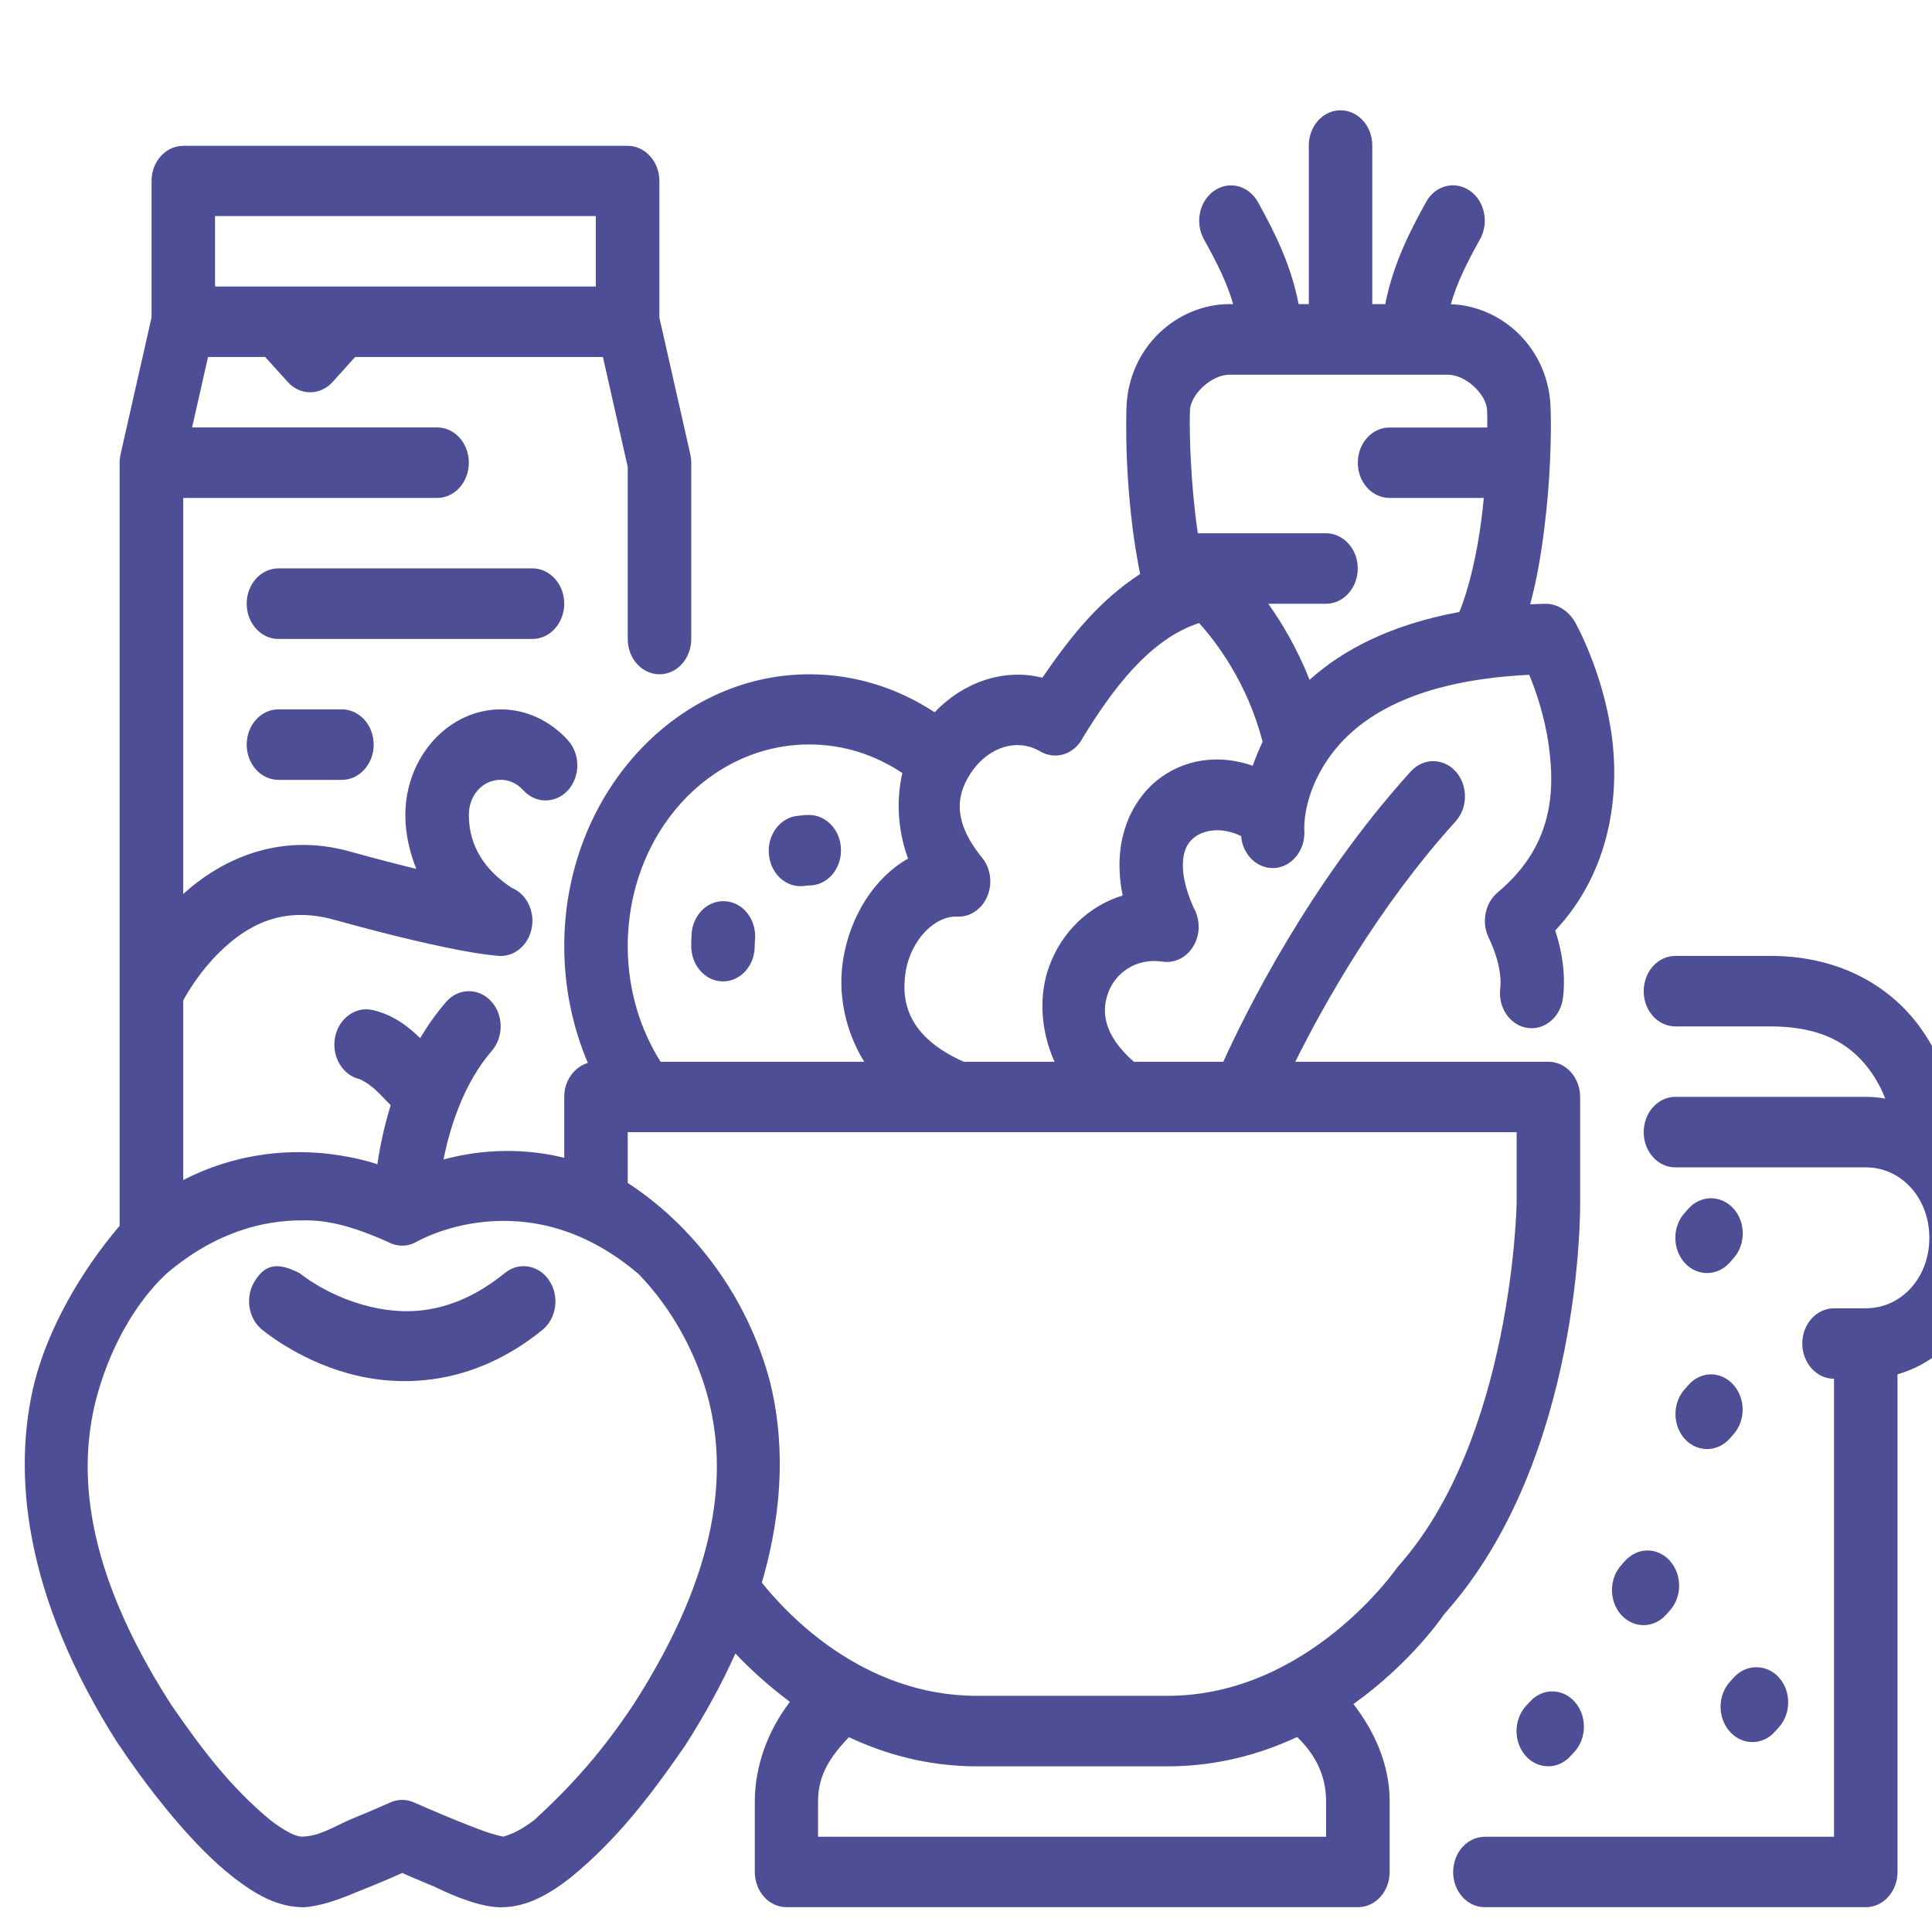 <?xml version="1.0" encoding="UTF-8"?> <svg xmlns="http://www.w3.org/2000/svg" viewBox="1988.711 2488.711 22.578 22.578" width="22.578" height="22.578" data-guides="{&quot;vertical&quot;:[],&quot;horizontal&quot;:[]}"><path fill="#4e4e97" stroke="none" fill-opacity="1" stroke-width="1" stroke-opacity="1" color="rgb(51, 51, 51)" font-size-adjust="none" stroke-linecap="round" stroke-linejoin="round" stroke-miterlimit="1.5" id="tSvg61ead326f" title="Path 10" d="M 2006.106 2499.664 C 2006.235 2499.936 2006.258 2500.134 2006.243 2500.262C 2006.216 2500.488 2006.36 2500.696 2006.564 2500.724C 2006.766 2500.752 2006.951 2500.593 2006.977 2500.369C 2007.006 2500.123 2006.976 2499.859 2006.886 2499.585C 2007.538 2498.891 2007.64 2497.985 2007.545 2497.299C 2007.439 2496.539 2007.112 2495.972 2007.112 2495.972C 2007.034 2495.846 2006.907 2495.764 2006.769 2495.767C 2006.709 2495.768 2006.651 2495.771 2006.593 2495.773C 2006.671 2495.488 2006.721 2495.185 2006.758 2494.888C 2006.829 2494.332 2006.842 2493.805 2006.832 2493.481C 2006.811 2492.776 2006.259 2492.286 2005.666 2492.266C 2005.737 2492.015 2005.856 2491.779 2006.008 2491.505C 2006.115 2491.312 2006.061 2491.059 2005.887 2490.939C 2005.803 2490.881 2005.702 2490.862 2005.605 2490.888C 2005.51 2490.913 2005.427 2490.979 2005.376 2491.073C 2005.179 2491.428 2004.989 2491.808 2004.9 2492.265C 2004.85 2492.265 2004.799 2492.265 2004.748 2492.265C 2004.748 2491.648 2004.748 2491.031 2004.748 2490.413C 2004.749 2490.186 2004.584 2490.001 2004.379 2490C 2004.379 2490 2004.379 2490 2004.378 2490C 2004.172 2489.999 2004.005 2490.185 2004.006 2490.413C 2004.006 2491.031 2004.006 2491.648 2004.006 2492.265C 2003.966 2492.265 2003.927 2492.265 2003.887 2492.265C 2003.799 2491.808 2003.609 2491.428 2003.412 2491.073C 2003.36 2490.98 2003.277 2490.913 2003.181 2490.888C 2003.086 2490.863 2002.986 2490.882 2002.902 2490.939C 2002.728 2491.058 2002.673 2491.311 2002.779 2491.505C 2002.931 2491.779 2003.05 2492.014 2003.122 2492.265C 2003.108 2492.265 2003.094 2492.265 2003.08 2492.265C 2002.473 2492.265 2001.897 2492.761 2001.875 2493.481C 2001.862 2493.906 2001.886 2494.688 2002.035 2495.419C 2001.548 2495.736 2001.216 2496.159 2000.892 2496.631C 2000.432 2496.515 1999.959 2496.692 1999.633 2497.035C 1999.204 2496.752 1998.702 2496.591 1998.169 2496.591C 1996.592 2496.591 1995.305 2498.016 1995.305 2499.766C 1995.305 2500.254 1995.404 2500.718 1995.581 2501.133C 1995.423 2501.18 1995.305 2501.338 1995.305 2501.529C 1995.305 2501.766 1995.305 2502.004 1995.305 2502.241C 1994.74 2502.103 1994.242 2502.167 1993.894 2502.261C 1993.972 2501.873 1994.132 2501.37 1994.458 2500.992C 1994.601 2500.827 1994.596 2500.565 1994.447 2500.408C 1994.3 2500.252 1994.066 2500.257 1993.924 2500.42C 1993.808 2500.555 1993.707 2500.698 1993.621 2500.843C 1993.481 2500.705 1993.303 2500.568 1993.062 2500.514C 1992.862 2500.47 1992.667 2500.615 1992.626 2500.837C 1992.585 2501.06 1992.715 2501.278 1992.916 2501.323C 1993.076 2501.397 1993.162 2501.515 1993.277 2501.626C 1993.198 2501.88 1993.15 2502.119 1993.121 2502.317C 1993.121 2502.317 1993.121 2502.317 1993.121 2502.317C 1992.975 2502.268 1992.773 2502.219 1992.495 2502.189C 1992.025 2502.145 1991.448 2502.196 1990.852 2502.501C 1990.852 2501.802 1990.852 2501.102 1990.852 2500.403C 1990.916 2500.285 1991.059 2500.05 1991.282 2499.833C 1991.593 2499.531 1992.003 2499.29 1992.618 2499.46C 1993.367 2499.668 1993.839 2499.77 1994.13 2499.824C 1994.324 2499.86 1994.45 2499.874 1994.513 2499.879C 1994.685 2499.905 1994.85 2499.795 1994.91 2499.614C 1994.981 2499.401 1994.883 2499.165 1994.691 2499.086C 1994.382 2498.884 1994.19 2498.602 1994.19 2498.235C 1994.19 2498.002 1994.353 2497.824 1994.563 2497.824C 1994.667 2497.824 1994.758 2497.871 1994.826 2497.946C 1994.97 2498.105 1995.204 2498.105 1995.349 2497.946C 1995.494 2497.785 1995.494 2497.524 1995.349 2497.363C 1995.148 2497.14 1994.868 2497.001 1994.563 2497.001C 1993.952 2497.001 1993.448 2497.557 1993.448 2498.235C 1993.448 2498.455 1993.497 2498.667 1993.576 2498.865C 1993.359 2498.812 1993.103 2498.746 1992.796 2498.661C 1991.965 2498.43 1991.286 2498.764 1990.852 2499.159C 1990.852 2497.616 1990.852 2496.073 1990.852 2494.53C 1991.841 2494.53 1992.831 2494.53 1993.821 2494.53C 1994.025 2494.529 1994.189 2494.346 1994.19 2494.12C 1994.191 2493.892 1994.026 2493.707 1993.821 2493.706C 1992.866 2493.706 1991.911 2493.706 1990.956 2493.706C 1991.018 2493.432 1991.08 2493.158 1991.142 2492.883C 1991.365 2492.883 1991.588 2492.883 1991.81 2492.883C 1991.898 2492.98 1991.985 2493.077 1992.073 2493.174C 1992.218 2493.336 1992.454 2493.336 1992.599 2493.174C 1992.686 2493.077 1992.774 2492.98 1992.861 2492.883C 1993.826 2492.883 1994.792 2492.883 1995.757 2492.883C 1995.853 2493.312 1995.95 2493.74 1996.047 2494.169C 1996.047 2494.838 1996.047 2495.508 1996.047 2496.178C 1996.046 2496.405 1996.212 2496.59 1996.417 2496.591C 1996.623 2496.592 1996.79 2496.406 1996.789 2496.178C 1996.789 2495.492 1996.789 2494.806 1996.789 2494.12C 1996.789 2494.086 1996.785 2494.052 1996.778 2494.019C 1996.658 2493.487 1996.537 2492.956 1996.417 2492.424C 1996.417 2491.891 1996.417 2491.358 1996.417 2490.825C 1996.416 2490.599 1996.251 2490.416 1996.047 2490.415C 1994.315 2490.415 1992.583 2490.415 1990.852 2490.415C 1990.648 2490.416 1990.482 2490.599 1990.482 2490.825C 1990.482 2491.357 1990.482 2491.889 1990.482 2492.421C 1990.361 2492.953 1990.24 2493.486 1990.12 2494.019C 1990.113 2494.052 1990.109 2494.086 1990.109 2494.12C 1990.109 2497.092 1990.109 2500.064 1990.109 2503.036C 1989.661 2503.561 1989.278 2504.227 1989.115 2504.861C 1988.856 2505.902 1988.975 2507.35 1990.104 2509.11C 1990.105 2509.11 1990.106 2509.11 1990.107 2509.11C 1990.107 2509.11 1990.396 2509.557 1990.789 2510.012C 1990.985 2510.239 1991.206 2510.47 1991.446 2510.656C 1991.687 2510.841 1991.947 2511 1992.262 2511C 1992.543 2510.978 1992.784 2510.858 1993.034 2510.76C 1993.233 2510.679 1993.328 2510.636 1993.412 2510.599C 1993.497 2510.636 1993.592 2510.679 1993.79 2510.76C 1994.046 2510.887 1994.347 2511 1994.563 2511C 1994.877 2511 1995.135 2510.841 1995.376 2510.656C 1995.914 2510.217 1996.306 2509.707 1996.718 2509.11C 1996.957 2508.737 1997.151 2508.378 1997.305 2508.034C 1997.47 2508.208 1997.684 2508.408 1997.942 2508.599C 1997.678 2508.945 1997.532 2509.36 1997.532 2509.762C 1997.532 2510.037 1997.532 2510.311 1997.532 2510.586C 1997.531 2510.813 1997.696 2510.998 1997.901 2510.999C 2000.127 2510.999 2002.353 2510.999 2004.579 2510.999C 2004.785 2511 2004.952 2510.815 2004.951 2510.586C 2004.951 2510.311 2004.951 2510.037 2004.951 2509.762C 2004.951 2509.33 2004.774 2508.946 2004.528 2508.625C 2005.195 2508.149 2005.565 2507.609 2005.589 2507.574C 2007.218 2505.757 2007.177 2502.767 2007.177 2502.767C 2007.177 2502.354 2007.177 2501.942 2007.177 2501.529C 2007.176 2501.302 2007.01 2501.118 2006.805 2501.119C 2005.819 2501.119 2004.834 2501.119 2003.848 2501.119C 2004.183 2500.446 2004.821 2499.304 2005.721 2498.311C 2005.867 2498.151 2005.868 2497.889 2005.723 2497.727C 2005.653 2497.649 2005.559 2497.606 2005.46 2497.606C 2005.362 2497.606 2005.267 2497.65 2005.197 2497.727C 2004.014 2499.033 2003.267 2500.545 2003.007 2501.119C 2002.658 2501.119 2002.31 2501.119 2001.961 2501.119C 2001.592 2500.793 2001.587 2500.52 2001.661 2500.314C 2001.742 2500.09 2001.976 2499.902 2002.3 2499.949C 2002.502 2499.979 2002.688 2499.821 2002.716 2499.597C 2002.727 2499.498 2002.707 2499.402 2002.663 2499.324C 2002.545 2499.066 2002.524 2498.875 2002.538 2498.752C 2002.553 2498.624 2002.597 2498.555 2002.666 2498.499C 2002.778 2498.408 2002.993 2498.372 2003.215 2498.482C 2003.234 2498.704 2003.408 2498.869 2003.609 2498.855C 2003.813 2498.839 2003.967 2498.643 2003.954 2498.417C 2003.954 2498.417 2003.923 2498.03 2004.228 2497.585C 2004.519 2497.159 2005.137 2496.667 2006.582 2496.597C 2006.66 2496.785 2006.763 2497.082 2006.81 2497.423C 2006.891 2498.001 2006.838 2498.619 2006.211 2499.142C 2006.067 2499.264 2006.022 2499.485 2006.106 2499.664ZM 1991.224 2491.236 C 1992.708 2491.236 1994.191 2491.236 1995.674 2491.236C 1995.674 2491.51 1995.674 2491.784 1995.674 2492.059C 1994.191 2492.059 1992.708 2492.059 1991.224 2492.059C 1991.224 2491.784 1991.224 2491.51 1991.224 2491.236ZM 2005.63 2493.09 C 2005.843 2493.09 2006.084 2493.321 2006.09 2493.509C 2006.092 2493.564 2006.093 2493.632 2006.092 2493.707C 2005.712 2493.707 2005.331 2493.707 2004.951 2493.707C 2004.745 2493.706 2004.578 2493.891 2004.579 2494.12C 2004.579 2494.347 2004.746 2494.531 2004.951 2494.53C 2005.318 2494.53 2005.684 2494.53 2006.051 2494.53C 2006.043 2494.612 2006.035 2494.694 2006.024 2494.776C 2005.972 2495.187 2005.875 2495.6 2005.765 2495.863C 2004.968 2496.009 2004.404 2496.305 2004.016 2496.655C 2004.016 2496.655 2004.016 2496.655 2004.015 2496.655C 2003.872 2496.294 2003.695 2495.995 2003.533 2495.767C 2003.758 2495.767 2003.983 2495.767 2004.208 2495.767C 2004.413 2495.766 2004.579 2495.581 2004.578 2495.353C 2004.578 2495.127 2004.412 2494.944 2004.208 2494.943C 2003.708 2494.943 2003.209 2494.943 2002.709 2494.943C 2002.628 2494.392 2002.608 2493.801 2002.617 2493.509C 2002.623 2493.321 2002.867 2493.09 2003.08 2493.09C 2003.93 2493.09 2004.78 2493.09 2005.63 2493.09ZM 1991.966 2495.353 C 1991.76 2495.353 1991.593 2495.538 1991.594 2495.767C 1991.594 2495.994 1991.761 2496.179 1991.966 2496.178C 1992.955 2496.178 1993.944 2496.178 1994.932 2496.178C 1995.137 2496.179 1995.304 2495.994 1995.305 2495.767C 1995.305 2495.538 1995.138 2495.353 1994.932 2495.353C 1993.944 2495.353 1992.955 2495.353 1991.966 2495.353ZM 2000.084 2497.706 C 2000.271 2497.45 2000.592 2497.33 2000.867 2497.492C 2001.045 2497.597 2001.266 2497.527 2001.365 2497.332C 2001.701 2496.785 2002.138 2496.182 2002.724 2495.992C 2002.915 2496.203 2003.288 2496.684 2003.466 2497.381C 2003.42 2497.476 2003.382 2497.57 2003.351 2497.66C 2002.959 2497.522 2002.545 2497.577 2002.228 2497.834C 2002.005 2498.016 2001.843 2498.306 2001.804 2498.642C 2001.784 2498.813 2001.793 2498.991 2001.831 2499.176C 2001.438 2499.296 2001.118 2499.6 2000.971 2500.007C 2000.849 2500.347 2000.869 2500.745 2001.034 2501.119C 2000.68 2501.119 2000.326 2501.119 1999.973 2501.119C 1999.326 2500.829 1999.238 2500.427 1999.295 2500.067C 1999.354 2499.697 1999.636 2499.41 1999.897 2499.423C 2000.102 2499.433 2000.275 2499.256 2000.284 2499.028C 2000.288 2498.915 2000.251 2498.811 2000.188 2498.734C 1999.819 2498.283 1999.896 2497.963 2000.084 2497.706ZM 1991.966 2497.001 C 1991.761 2497 1991.595 2497.184 1991.594 2497.411C 1991.593 2497.64 1991.76 2497.825 1991.966 2497.825C 1992.213 2497.825 1992.459 2497.825 1992.705 2497.825C 1992.911 2497.825 1993.079 2497.64 1993.078 2497.411C 1993.077 2497.184 1992.91 2497 1992.705 2497.001C 1992.459 2497.001 1992.213 2497.001 1991.966 2497.001ZM 1998.169 2497.411 C 1998.568 2497.411 1998.939 2497.533 1999.256 2497.745C 1999.185 2498.057 1999.199 2498.407 1999.323 2498.745C 1998.926 2498.969 1998.644 2499.423 1998.564 2499.925C 1998.502 2500.315 1998.58 2500.744 1998.81 2501.119C 1998.017 2501.119 1997.224 2501.119 1996.431 2501.119C 1996.189 2500.736 1996.047 2500.271 1996.047 2499.767C 1996.047 2498.461 1996.993 2497.411 1998.169 2497.411ZM 1998.167 2498.235 C 1998.112 2498.235 1998.069 2498.241 1998.035 2498.245C 1997.831 2498.263 1997.679 2498.462 1997.696 2498.688C 1997.712 2498.915 1997.891 2499.084 1998.095 2499.066C 1998.129 2499.062 1998.152 2499.059 1998.167 2499.059C 1998.372 2499.06 1998.539 2498.877 1998.539 2498.649C 1998.54 2498.421 1998.373 2498.235 1998.167 2498.235ZM 1997.158 2499.242 C 1996.97 2499.246 1996.814 2499.404 1996.794 2499.612C 1996.79 2499.663 1996.789 2499.714 1996.789 2499.766C 1996.789 2499.994 1996.954 2500.179 1997.159 2500.18C 1997.365 2500.181 1997.532 2499.995 1997.531 2499.766C 1997.531 2499.742 1997.532 2499.719 1997.534 2499.694C 1997.555 2499.467 1997.405 2499.265 1997.2 2499.244C 1997.2 2499.244 1997.2 2499.244 1997.2 2499.244C 1997.186 2499.243 1997.172 2499.243 1997.158 2499.242ZM 2008.289 2499.882 C 2008.084 2499.883 2007.919 2500.068 2007.92 2500.296C 2007.92 2500.522 2008.085 2500.705 2008.289 2500.706C 2008.66 2500.706 2009.03 2500.706 2009.401 2500.706C 2010.05 2500.706 2010.377 2500.95 2010.587 2501.253C 2010.65 2501.345 2010.702 2501.445 2010.743 2501.549C 2010.669 2501.537 2010.593 2501.529 2010.516 2501.529C 2009.774 2501.529 2009.031 2501.529 2008.289 2501.529C 2008.084 2501.53 2007.919 2501.715 2007.92 2501.943C 2007.92 2502.169 2008.085 2502.353 2008.289 2502.353C 2009.031 2502.353 2009.774 2502.353 2010.516 2502.353C 2010.933 2502.353 2011.258 2502.714 2011.258 2503.177C 2011.258 2503.64 2010.933 2504 2010.516 2504C 2010.392 2504 2010.268 2504 2010.144 2504C 2009.939 2504.001 2009.774 2504.184 2009.773 2504.41C 2009.773 2504.638 2009.938 2504.823 2010.144 2504.824C 2010.144 2506.608 2010.144 2508.392 2010.144 2510.176C 2008.783 2510.176 2007.423 2510.176 2006.062 2510.176C 2005.859 2510.177 2005.694 2510.36 2005.693 2510.586C 2005.692 2510.814 2005.857 2510.999 2006.062 2510.999C 2007.547 2510.999 2009.031 2510.999 2010.516 2510.999C 2010.721 2510.999 2010.886 2510.814 2010.886 2510.586C 2010.886 2508.648 2010.886 2506.71 2010.886 2504.772C 2011.524 2504.589 2012 2503.941 2012 2503.177C 2012 2502.753 2011.854 2502.366 2011.615 2502.073C 2011.59 2501.667 2011.473 2501.182 2011.175 2500.752C 2010.834 2500.259 2010.236 2499.882 2009.401 2499.882C 2009.03 2499.882 2008.66 2499.882 2008.289 2499.882ZM 2002.355 2508.529 C 2001.365 2508.529 2001.117 2508.529 2000.128 2508.529C 1998.802 2508.529 1997.916 2507.584 1997.614 2507.206C 1997.884 2506.287 1997.868 2505.498 1997.71 2504.861C 1997.44 2503.839 1996.796 2503.023 1996.047 2502.535C 1996.047 2502.338 1996.047 2502.14 1996.047 2501.942C 1999.509 2501.942 2002.972 2501.942 2006.435 2501.942C 2006.435 2502.217 2006.435 2502.492 2006.435 2502.767C 2006.435 2502.767 2006.391 2505.526 2005.043 2507.024C 2005.043 2507.024 2004.012 2508.529 2002.355 2508.529ZM 2008.705 2502.714 C 2008.608 2502.715 2008.514 2502.757 2008.445 2502.833C 2008.43 2502.851 2008.414 2502.868 2008.399 2502.885C 2008.253 2503.046 2008.253 2503.308 2008.399 2503.469C 2008.543 2503.628 2008.777 2503.628 2008.922 2503.469C 2008.937 2503.452 2008.953 2503.434 2008.968 2503.417C 2009.114 2503.256 2009.114 2502.994 2008.968 2502.833C 2008.898 2502.757 2008.804 2502.714 2008.705 2502.714ZM 1993.242 2503.223 C 1993.348 2503.283 1993.473 2503.283 1993.579 2503.223C 1993.579 2503.223 1994.857 2502.472 1996.176 2503.602C 1996.582 2504.023 1996.86 2504.555 1996.994 2505.079C 1997.194 2505.882 1997.151 2507.016 1996.115 2508.629C 1995.756 2509.168 1995.412 2509.561 1994.954 2509.981C 1994.8 2510.1 1994.66 2510.16 1994.589 2510.174C 1994.589 2510.174 1994.589 2510.174 1994.589 2510.174C 1994.588 2510.174 1994.588 2510.174 1994.588 2510.174C 1994.402 2510.134 1994.211 2510.05 1994.044 2509.985C 1993.787 2509.88 1993.549 2509.775 1993.549 2509.775C 1993.46 2509.735 1993.361 2509.735 1993.273 2509.775C 1993.273 2509.775 1993.037 2509.88 1992.779 2509.985C 1992.594 2510.07 1992.428 2510.174 1992.235 2510.174C 1992.164 2510.174 1992.024 2510.101 1991.87 2509.981C 1991.406 2509.597 1991.068 2509.151 1990.709 2508.629C 1989.674 2507.016 1989.63 2505.882 1989.83 2505.079C 1989.985 2504.48 1990.282 2503.949 1990.649 2503.602C 1991.223 2503.109 1991.792 2502.969 1992.249 2502.973C 1992.592 2502.963 1992.92 2503.082 1993.242 2503.223ZM 1991.697 2503.669 C 1991.573 2503.85 1991.605 2504.109 1991.769 2504.246C 1991.769 2504.246 1992.173 2504.592 1992.777 2504.76C 1993.381 2504.929 1994.232 2504.917 1995.05 2504.253C 1995.216 2504.118 1995.252 2503.859 1995.129 2503.675C 1995.008 2503.493 1994.777 2503.453 1994.612 2503.587C 1993.98 2504.1 1993.409 2504.087 1992.958 2503.961C 1992.506 2503.835 1992.218 2503.593 1992.218 2503.593C 1991.965 2503.46 1991.818 2503.482 1991.697 2503.669ZM 2008.705 2504.772 C 2008.607 2504.773 2008.514 2504.817 2008.445 2504.894C 2008.43 2504.911 2008.414 2504.928 2008.399 2504.946C 2008.255 2505.106 2008.255 2505.365 2008.399 2505.526C 2008.543 2505.685 2008.777 2505.685 2008.922 2505.526C 2008.937 2505.508 2008.953 2505.491 2008.968 2505.474C 2009.112 2505.314 2009.112 2505.054 2008.968 2504.894C 2008.899 2504.816 2008.804 2504.772 2008.705 2504.772ZM 2007.963 2506.83 C 2007.865 2506.831 2007.772 2506.875 2007.703 2506.951C 2007.688 2506.968 2007.672 2506.986 2007.657 2507.003C 2007.513 2507.163 2007.513 2507.423 2007.657 2507.583C 2007.801 2507.743 2008.035 2507.743 2008.18 2507.583C 2008.195 2507.566 2008.211 2507.549 2008.226 2507.532C 2008.37 2507.371 2008.37 2507.112 2008.226 2506.951C 2008.157 2506.874 2008.062 2506.83 2007.963 2506.83ZM 2009.236 2508.195 C 2009.138 2508.194 2009.044 2508.237 2008.974 2508.313C 2008.958 2508.33 2008.943 2508.348 2008.927 2508.365C 2008.782 2508.526 2008.782 2508.787 2008.927 2508.948C 2009.072 2509.11 2009.308 2509.11 2009.453 2508.948C 2009.468 2508.931 2009.484 2508.914 2009.499 2508.897C 2009.645 2508.736 2009.645 2508.474 2009.499 2508.313C 2009.429 2508.236 2009.335 2508.194 2009.236 2508.195ZM 2006.852 2508.477 C 2006.753 2508.477 2006.658 2508.521 2006.589 2508.599C 2006.573 2508.616 2006.557 2508.634 2006.541 2508.651C 2006.398 2508.811 2006.398 2509.071 2006.541 2509.231C 2006.686 2509.393 2006.922 2509.393 2007.067 2509.231C 2007.083 2509.214 2007.098 2509.196 2007.114 2509.179C 2007.257 2509.019 2007.257 2508.76 2007.114 2508.599C 2007.045 2508.521 2006.95 2508.477 2006.852 2508.477ZM 2003.87 2509.01 C 2004.078 2509.212 2004.208 2509.453 2004.208 2509.763C 2004.208 2509.9 2004.208 2510.038 2004.208 2510.176C 2002.229 2510.176 2000.25 2510.176 1998.271 2510.176C 1998.271 2510.038 1998.271 2509.9 1998.271 2509.763C 1998.271 2509.436 1998.431 2509.226 1998.631 2509.012C 1999.058 2509.213 1999.559 2509.353 2000.128 2509.353C 2001.117 2509.353 2001.365 2509.353 2002.355 2509.353C 2002.931 2509.353 2003.438 2509.212 2003.87 2509.01Z" style=""></path><defs></defs></svg> 